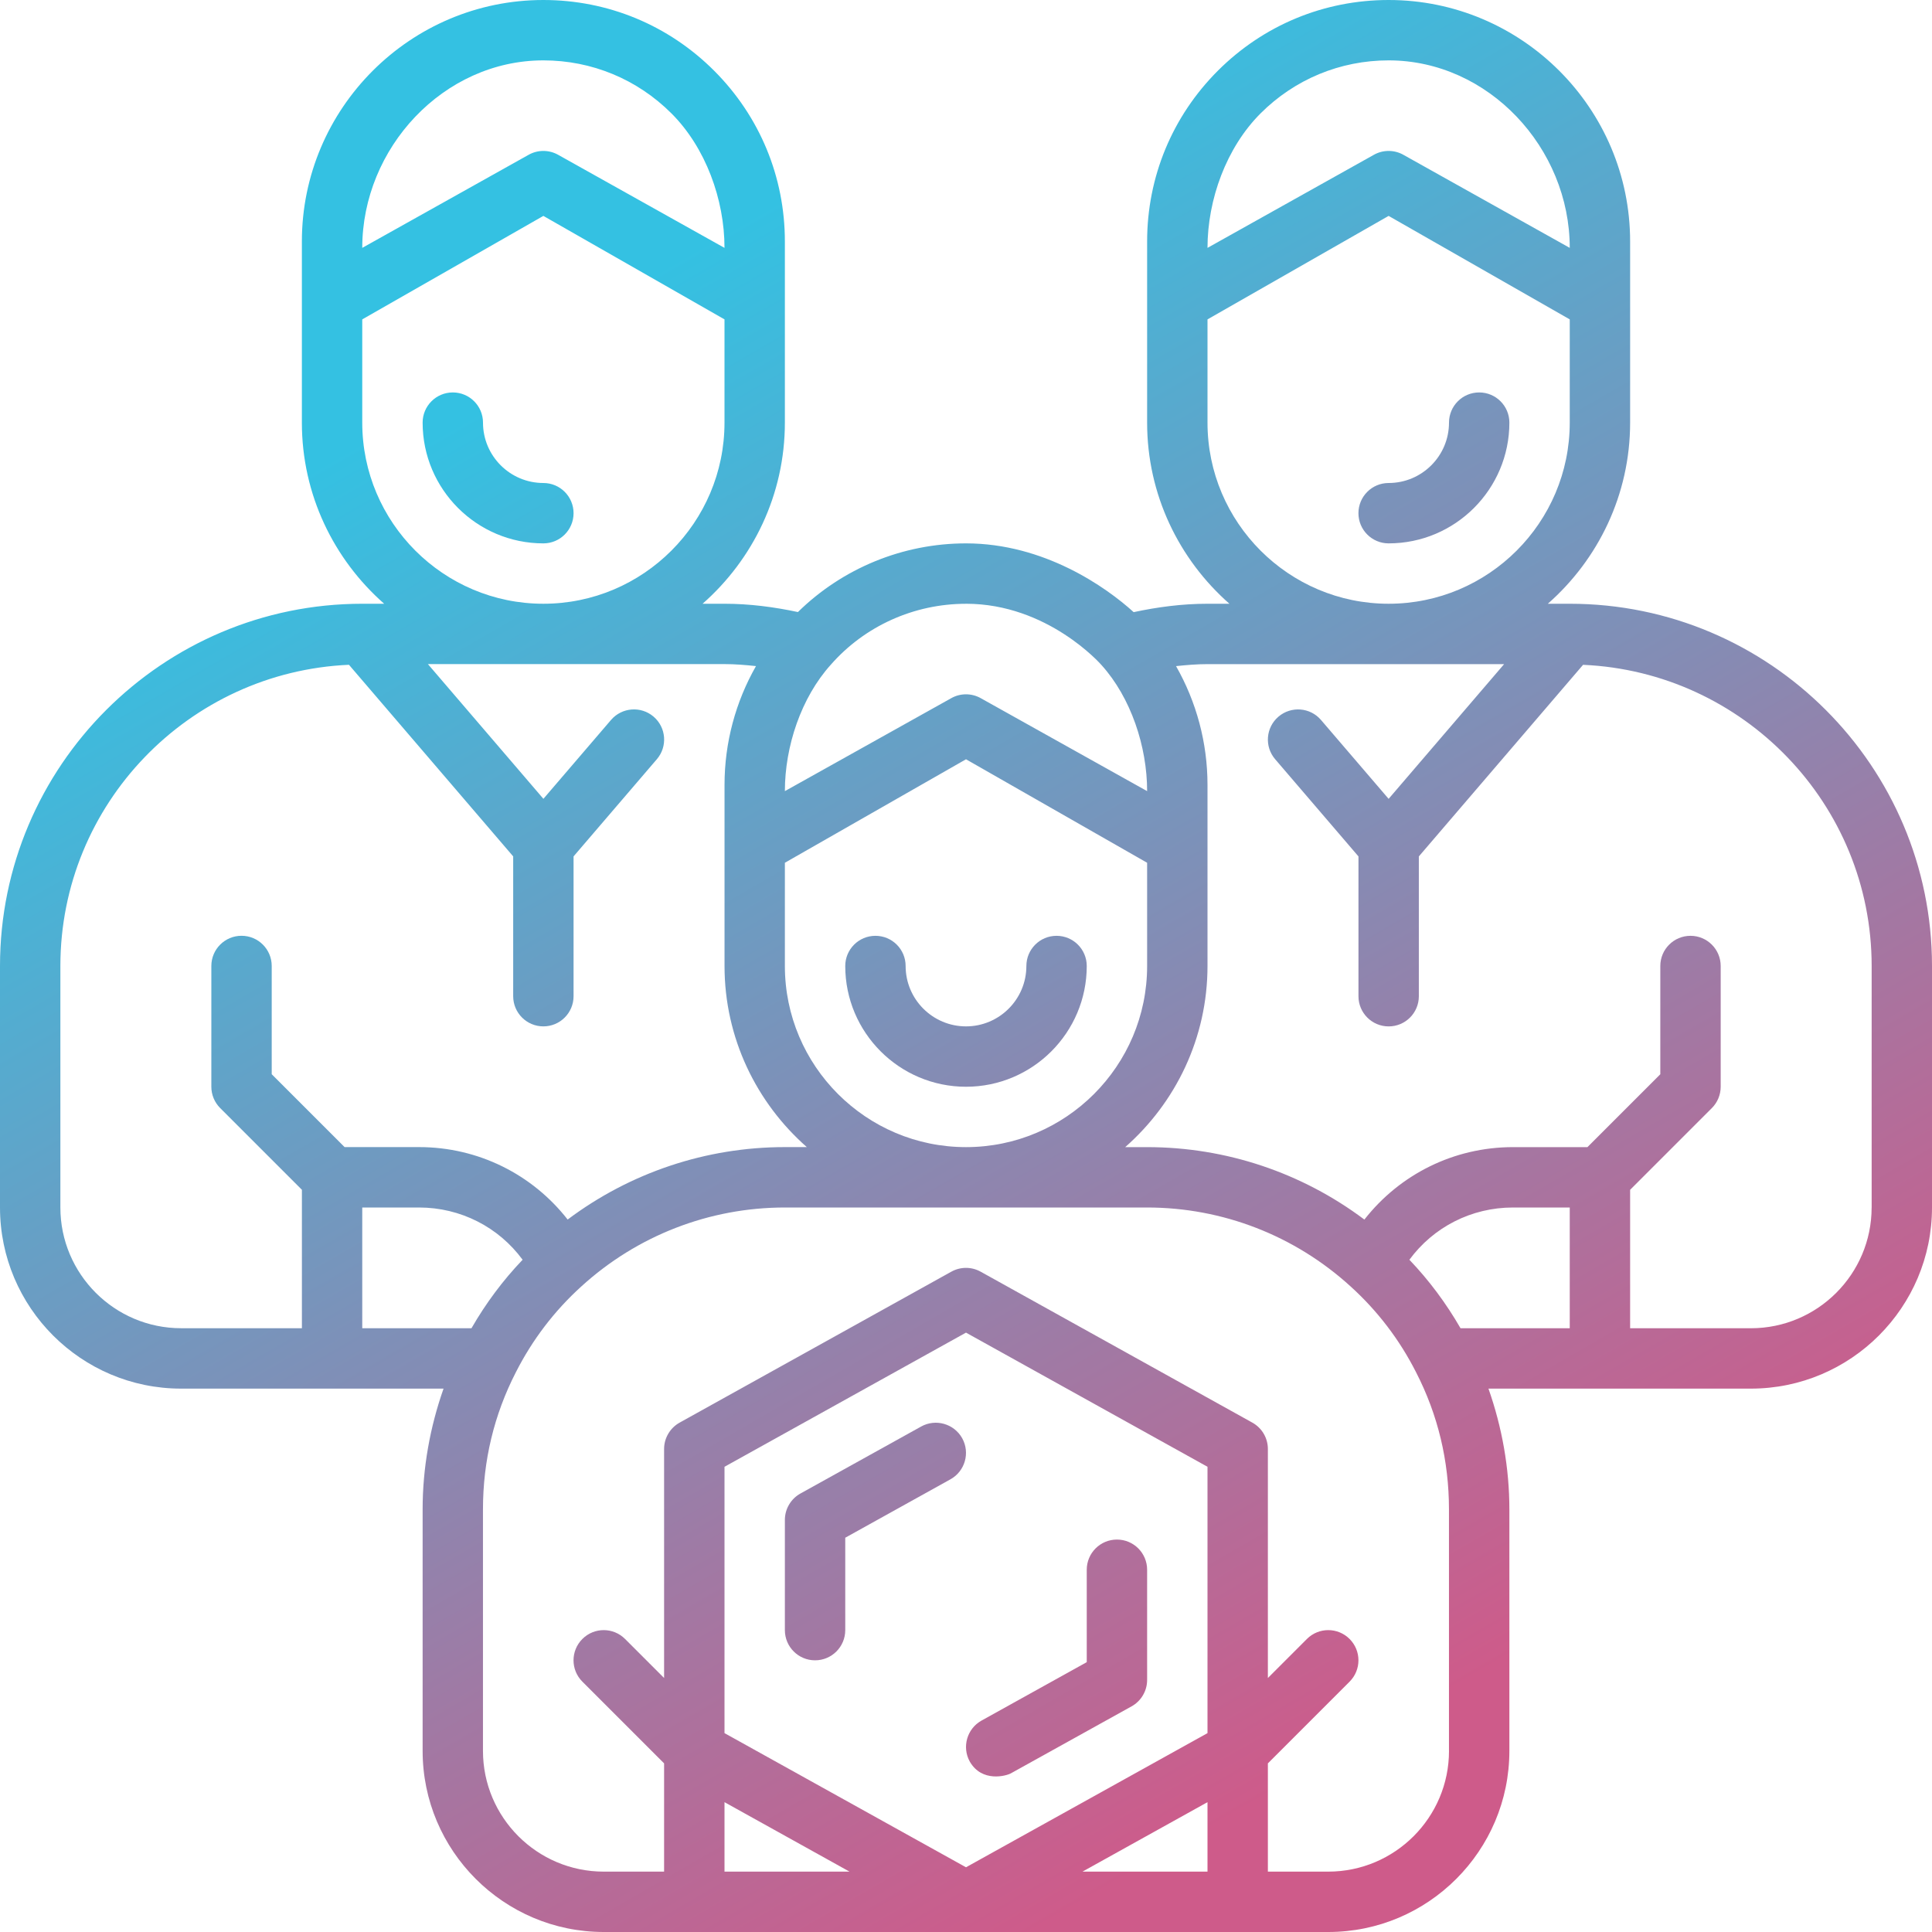 <svg id="Layer_1" height="512" viewBox="0 0 64 64" width="512" xmlns="http://www.w3.org/2000/svg" xmlns:xlink="http://www.w3.org/1999/xlink"><linearGradient id="linear-gradient" gradientUnits="userSpaceOnUse" x1="1.958" x2="45.853" y1="-2.296" y2="73.732"><stop offset=".196" stop-color="#34c1e2"/><stop offset=".86" stop-color="#ce5b8a"/></linearGradient><linearGradient id="linear-gradient-2" x1=".456" x2="44.351" xlink:href="#linear-gradient" y1="1.625" y2="77.654"/><linearGradient id="linear-gradient-3" x1="13.594" x2="49.701" xlink:href="#linear-gradient" y1=".521" y2="63.06"/><linearGradient id="linear-gradient-4" x1="7.8" x2="46.237" xlink:href="#linear-gradient" y1=".831" y2="67.407"/><linearGradient id="linear-gradient-5" x1="23.943" x2="71.181" xlink:href="#linear-gradient" y1="-25.302" y2="56.517"/><linearGradient id="linear-gradient-6" x1="11.301" x2="51.959" xlink:href="#linear-gradient" y1="-3.46" y2="66.963"/><path d="m33.485 58.745 4-2.22c.317-.176.515-.511.515-.875v-3.65c0-.552-.447-1-1-1s-1 .448-1 1v3.061l-3.485 1.935c-.482.268-.657.877-.389 1.36.402.697 1.206.474 1.359.389z" fill="url(#linear-gradient)"/><path d="m30.515 47.255-4 2.22c-.317.176-.515.511-.515.875v3.65c0 .552.447 1 1 1s1-.448 1-1v-3.061l3.485-1.935c.482-.268.657-.877.389-1.36-.268-.482-.878-.656-1.359-.389z" fill="url(#linear-gradient-2)"/><path d="m35 31c-.553 0-1 .448-1 1 0 1.103-.897 2-2 2s-2-.897-2-2c0-.552-.447-1-1-1s-1 .448-1 1c0 2.206 1.794 4 4 4s4-1.794 4-4c0-.552-.447-1-1-1z" fill="url(#linear-gradient-3)"/><path d="m18 16c-1.103 0-2-.897-2-2 0-.552-.447-1-1-1s-1 .448-1 1c0 2.206 1.794 4 4 4 .553 0 1-.448 1-1s-.447-1-1-1z" fill="url(#linear-gradient-4)"/><path d="m49 13c-.553 0-1 .448-1 1 0 1.103-.897 2-2 2-.553 0-1 .448-1 1s.447 1 1 1c2.206 0 4-1.794 4-4 0-.552-.447-1-1-1z" fill="url(#linear-gradient-5)"/><path d="m52 20h-.726c1.667-1.467 2.726-3.61 2.726-6v-6c0-4.411-3.589-8-8-8-2.137 0-4.146.832-5.657 2.343s-2.343 3.521-2.343 5.657v6c0 2.39 1.059 4.533 2.726 6h-.726c-.842 0-1.657.109-2.446.278-.909-.826-2.963-2.278-5.554-2.278-2.101 0-4.098.831-5.568 2.275-.785-.167-1.595-.275-2.432-.275h-.726c1.667-1.467 2.726-3.61 2.726-6v-6c0-2.137-.832-4.146-2.343-5.657s-3.52-2.343-5.657-2.343c-4.411 0-8 3.589-8 8v6c0 2.39 1.059 4.533 2.726 6h-.726c-6.617 0-12 5.383-12 12v8c0 3.309 2.691 6 6 6h8.693c-.45 1.277-.693 2.633-.693 4v8c0 3.309 2.691 6 6 6h24c3.309 0 6-2.691 6-6v-8c0-1.367-.243-2.723-.693-4h8.693c3.309 0 6-2.691 6-6v-8c0-6.617-5.383-12-12-12zm-10.243-16.243c1.134-1.133 2.641-1.757 4.243-1.757 3.309 0 6 2.902 6 6.211l-5.504-3.079c-.307-.176-.686-.176-.992 0l-5.504 3.079c0-1.603.624-3.32 1.757-4.454zm-1.757 10.243v-3.42l6-3.428 6 3.428v3.42c0 3.309-2.691 6-6 6s-6-2.691-6-6zm-8 6c2.707 0 4.465 2.004 4.488 2.03.975 1.081 1.512 2.698 1.512 4.177l-5.504-3.075c-.307-.176-.686-.176-.992 0l-5.504 3.075c0-1.479.537-3.096 1.521-4.187 1.125-1.283 2.757-2.019 4.479-2.019zm0 18c-3.309 0-6-2.691-6-6v-3.42l6-3.428 6 3.428v3.42c0 3.309-2.691 6-6 6zm-14-36c1.603 0 3.109.624 4.243 1.757 1.133 1.133 1.757 2.851 1.757 4.454l-5.504-3.079c-.307-.176-.686-.176-.992 0l-5.504 3.079c0-3.309 2.691-6.211 6-6.211zm-6 12v-3.42l6-3.428 6 3.428v3.42c0 3.309-2.691 6-6 6s-6-2.691-6-6zm-10 26v-8c0-5.365 4.251-9.745 9.56-9.978l5.44 6.347v4.631c0 .552.447 1 1 1s1-.448 1-1v-4.631l2.759-3.219c.36-.419.312-1.051-.108-1.41-.418-.358-1.049-.31-1.409.108l-2.241 2.614-3.826-4.463h9.826c.354 0 .699.03 1.042.066-.675 1.185-1.042 2.536-1.042 3.934v6c0 2.39 1.059 4.533 2.726 6h-.726c-2.613 0-5.128.847-7.197 2.4-1.171-1.498-2.962-2.4-4.923-2.4h-2.466l-2.414-2.414v-3.586c0-.552-.447-1-1-1s-1 .448-1 1v4c0 .265.105.52.293.707l2.707 2.707v4.586h-4.001c-2.206 0-4-1.794-4-4zm13.618 4h-3.618v-4h1.88c1.38 0 2.639.652 3.432 1.731-.655.685-1.22 1.445-1.694 2.269zm8.382 15.699 4.141 2.301h-4.141zm16 2.301h-4.141l4.141-2.301zm0-4.588-8 4.444-8-4.444v-8.823l8-4.444 8 4.444zm8 .588c0 2.206-1.794 4-4 4h-2v-3.586l2.707-2.707c.391-.391.391-1.023 0-1.414s-1.023-.391-1.414 0l-1.293 1.293v-7.586c0-.363-.197-.698-.515-.874l-9-5c-.301-.168-.67-.168-.971 0l-9 5c-.317.176-.515.511-.515.874v7.586l-1.293-1.293c-.391-.391-1.023-.391-1.414 0s-.391 1.023 0 1.414l2.707 2.707v3.586h-2c-2.206 0-4-1.794-4-4v-8c0-1.607.366-3.135 1.092-4.547.546-1.074 1.272-2.027 2.163-2.835 1.849-1.688 4.244-2.618 6.745-2.618h12c2.501 0 4.896.93 6.748 2.621.888.806 1.614 1.758 2.16 2.833l.002.004c.724 1.408 1.09 2.936 1.09 4.543v8zm4-14h-3.618c-.475-.824-1.04-1.585-1.694-2.269.793-1.08 2.052-1.731 3.432-1.731h1.88zm10-4c0 2.206-1.794 4-4 4h-4v-4.586l2.707-2.707c.188-.188.293-.442.293-.707v-4c0-.552-.447-1-1-1s-1 .448-1 1v3.586l-2.414 2.414h-2.466c-1.961 0-3.752.903-4.923 2.4-2.071-1.554-4.585-2.4-7.197-2.4h-.726c1.667-1.467 2.726-3.61 2.726-6v-6c0-1.398-.367-2.748-1.042-3.934.343-.036.688-.066 1.042-.066h9.826l-3.826 4.463-2.241-2.614c-.358-.418-.989-.467-1.409-.108s-.469.991-.108 1.41l2.759 3.219v4.631c0 .552.447 1 1 1s1-.448 1-1v-4.631l5.44-6.347c5.309.233 9.56 4.612 9.56 9.978v8z" fill="url(#linear-gradient-6)"/></svg>